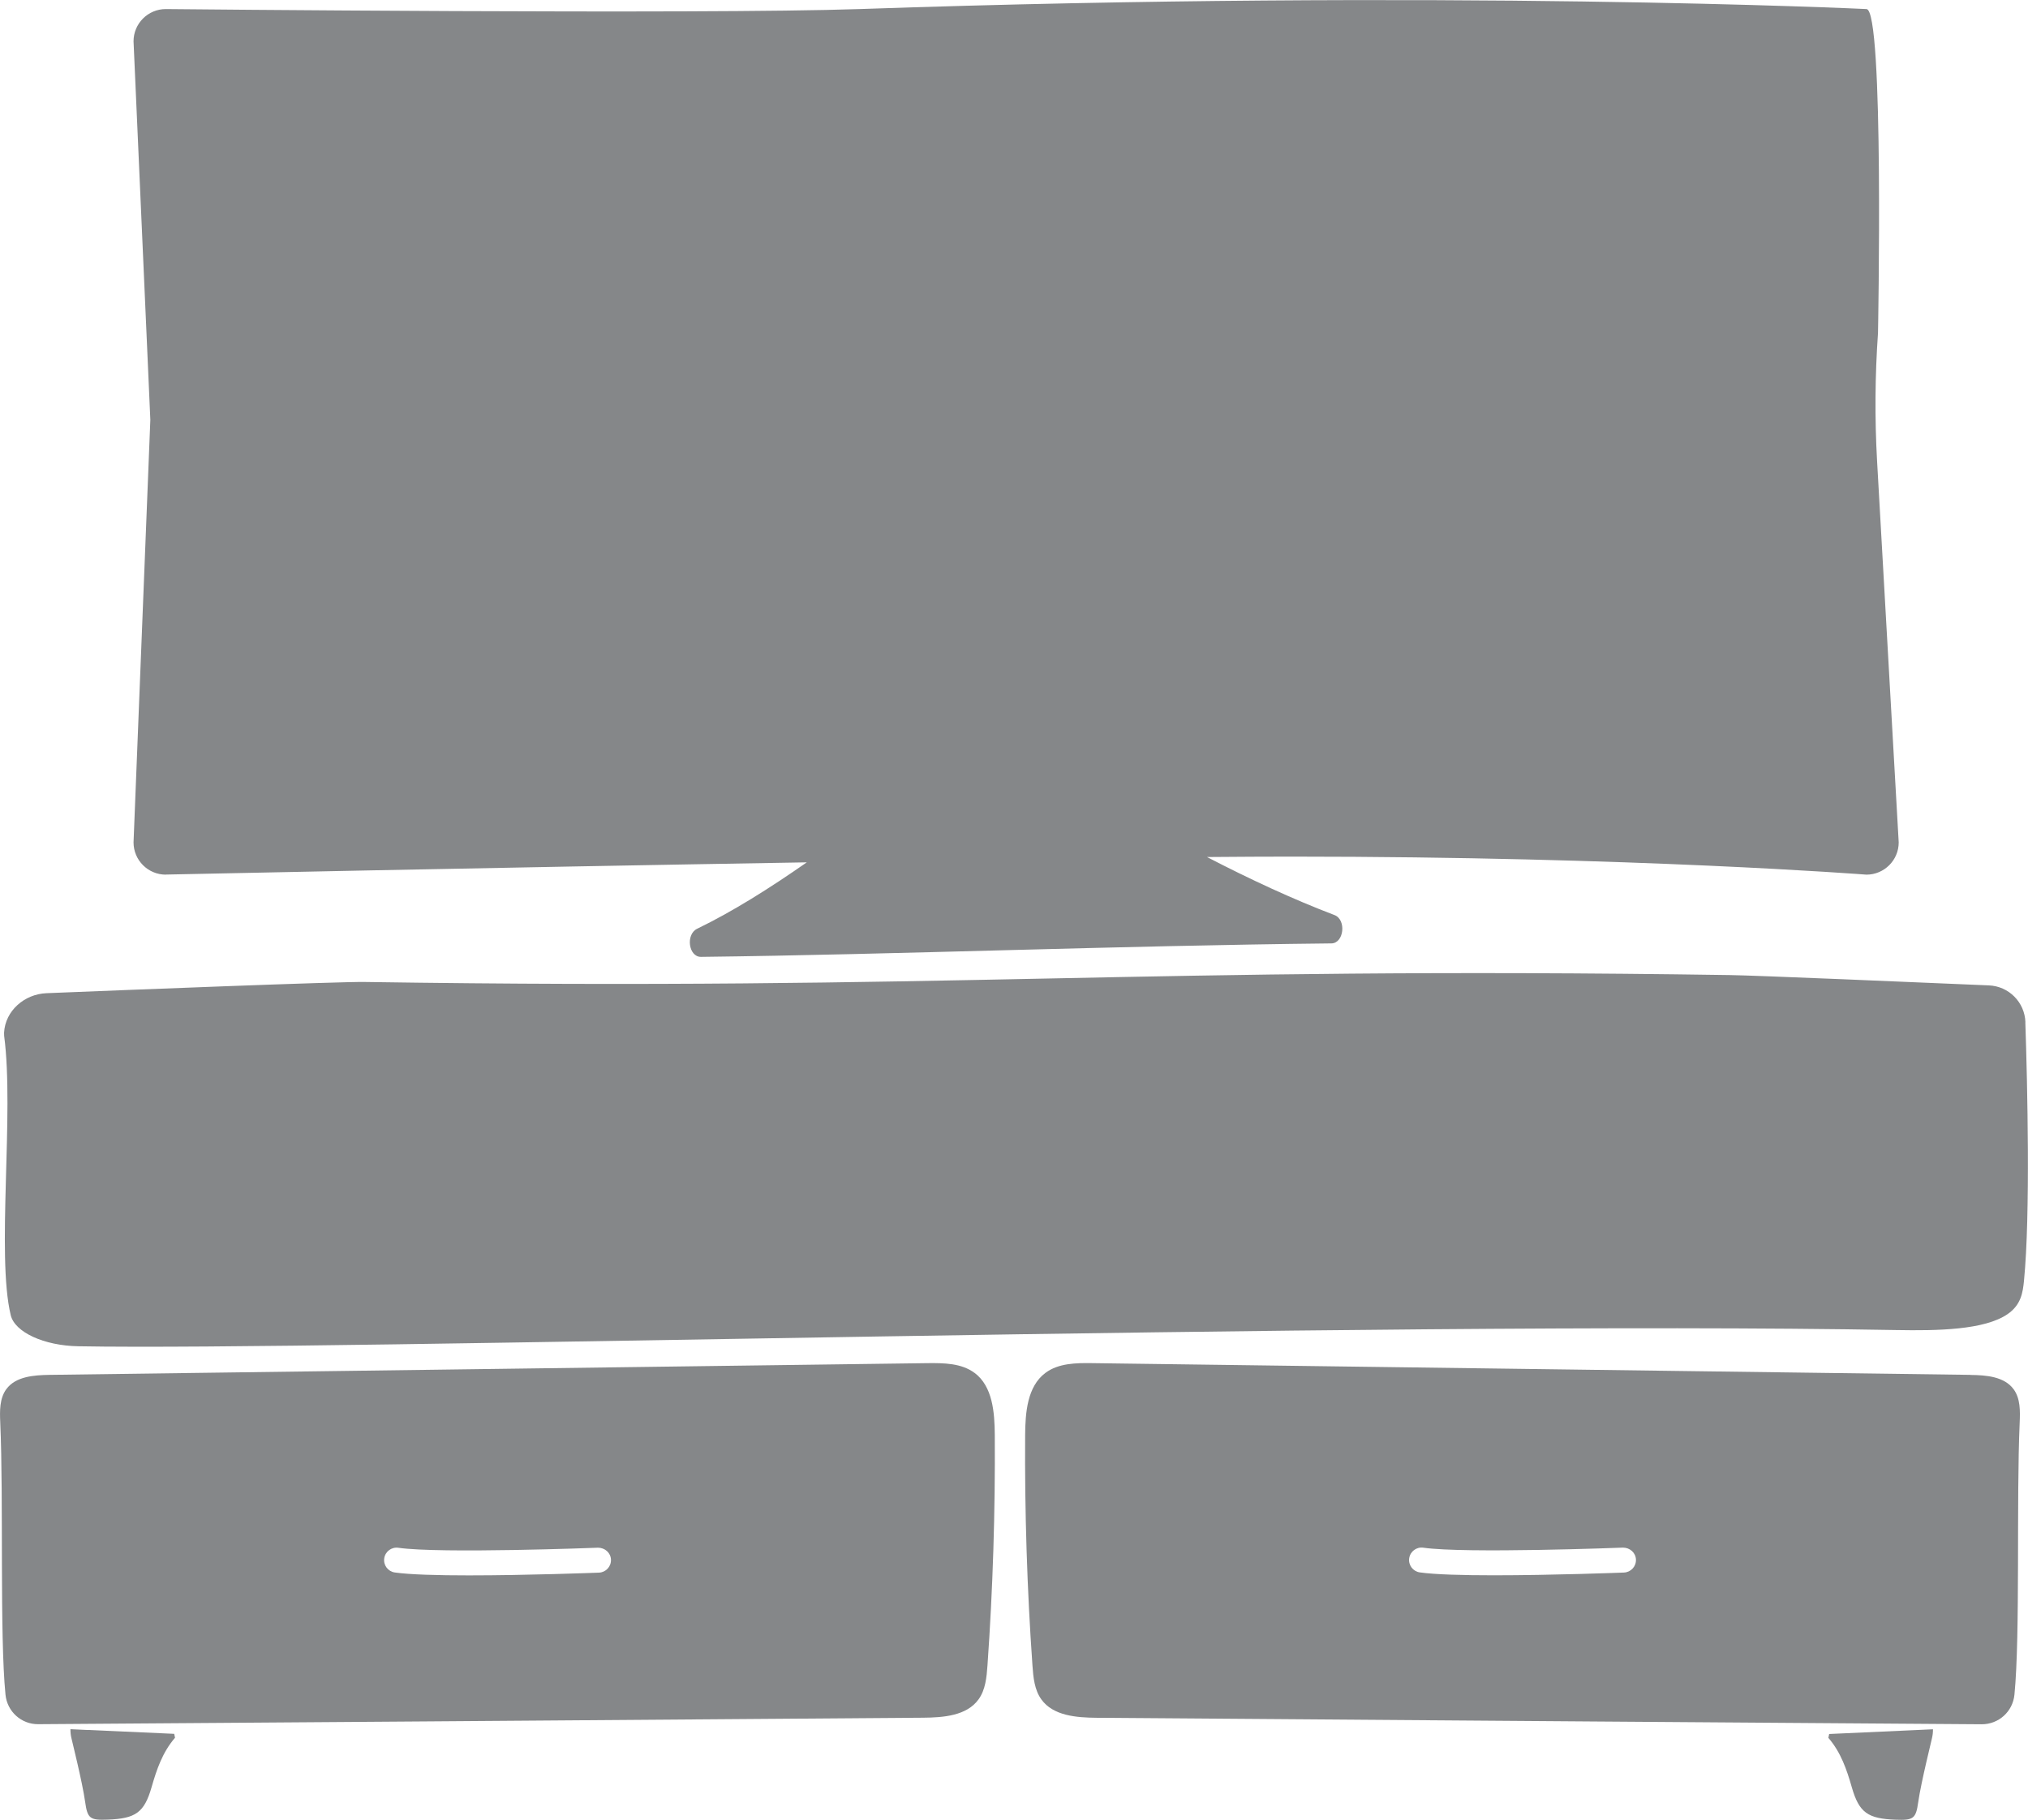 <?xml version="1.0" encoding="UTF-8"?>
<svg id="Layer_1" data-name="Layer 1" xmlns="http://www.w3.org/2000/svg" viewBox="0 0 243.9 218.9">
  <defs>
    <style>
      .cls-1 {
        fill: #858789;
      }
    </style>
  </defs>
  <path class="cls-1" d="M219.99,208.57c-.03,.16-.07,.31-.1,.47,1.51,1.75,2.21,3.82,2.82,5.95,.88,3.06,1.93,3.78,5.29,3.9,2.13,.08,2.42-.13,2.7-2.13,.34-2.39,1.65-7.6,1.64-7.63,.09-.37,.14-.74,.13-1.12-.71,.04-1.42,.07-2.13,.1-3.45,.16-6.91,.32-10.36,.47Z"/>
  <path class="cls-1" d="M10.6,208.1c-.71-.03-1.42-.07-2.13-.1,0,.38,.04,.76,.13,1.12,0,.04,1.31,5.25,1.64,7.63,.28,2,.58,2.21,2.7,2.13,3.36-.12,4.41-.84,5.29-3.9,.61-2.13,1.31-4.2,2.82-5.95-.03-.16-.07-.31-.1-.47-3.45-.16-6.91-.31-10.36-.47Z"/>
  <path class="cls-1" d="M243.59,122.97c-.08-2.41-1.99-4.34-4.4-4.44-8.72-.37-28.09-1.2-31.15-1.24-71-1.07-93.18,1.9-164.18,.83-3.1-.05-28.64,.96-38.28,1.35-2.64,.11-4.95,2.11-5.09,4.75,0,.14,0,.27,.01,.39,1.23,9.28-.95,26.35,.79,33.59,.49,2.05,3.99,3.67,8.13,3.74,30.2,.55,155.5-3.07,218.65-1.95,4.92,.09,10.6,0,13.38-1.92,1.63-1.12,1.83-2.62,1.97-4.03,.78-7.99,.41-23.56,.16-31.08Z"/>
  <path class="cls-1" d="M19.93,105.2s39.26-.84,77.1-1.47c-4.42,3.08-8.89,5.91-13.19,7.99-1.4,.68-1.03,3.39,.46,3.38,23.51-.28,49.7-1.34,75.82-1.62,1.52-.02,1.83-2.86,.37-3.41-4.97-1.89-10.24-4.34-15.33-6.98,3.8-.03,7.23-.05,10.14-.05,41.32,0,69.17,2.17,69.17,2.17,2.14,0,3.88-1.74,3.88-3.88l-2.6-45.85c-.29-5.15-.25-10.3,.11-15.44,0,0,.75-38.95-1.39-38.95,0,0-50.72-2.43-121.1,0-18.83,.65-83.43,0-83.43,0-2.14,0-3.88,1.74-3.88,3.88l2.02,45.53-2.02,50.83c0,2.14,1.74,3.88,3.88,3.88Z"/>
  <path class="cls-1" d="M117.21,165.15c-1.57-1.18-3.69-1.2-5.66-1.18l-105.59,1.41c-1.9,.03-4.08,.19-5.2,1.72-.82,1.12-.79,2.62-.73,4,.41,9.25-.08,25.54,.63,32.74,.2,2.04,1.9,3.58,3.95,3.56,14.97-.11,75.09-.53,106.4-.78,2.44-.02,5.26-.23,6.68-2.21,.83-1.15,.97-2.65,1.07-4.07,.65-9.23,.94-18.48,.88-27.74-.02-2.72-.26-5.83-2.43-7.46Zm-45.18,24.02c-.51,.02-8.63,.33-15.65,.33-3.69,0-7.08-.09-8.9-.35-.82-.12-1.39-.88-1.27-1.7,.12-.82,.88-1.39,1.7-1.27,5.04,.72,23.82,0,24.01-.01,.83,0,1.53,.61,1.56,1.44s-.61,1.52-1.44,1.56Z"/>
  <path class="cls-1" d="M236.97,165.38c-35.2-.47-70.4-.94-105.59-1.41-1.96-.03-4.09,0-5.66,1.18-2.17,1.63-2.41,4.75-2.43,7.46-.06,9.25,.23,18.51,.88,27.74,.1,1.42,.24,2.92,1.07,4.07,1.42,1.98,4.24,2.19,6.68,2.21,31.31,.25,91.43,.67,106.4,.78,2.05,.01,3.75-1.52,3.95-3.56,.71-7.2,.22-23.49,.63-32.74,.06-1.38,.09-2.89-.73-4-1.12-1.53-3.3-1.7-5.2-1.72Zm-41.67,23.78c-.51,.02-8.63,.33-15.65,.33-3.69,0-7.08-.09-8.9-.35-.82-.12-1.39-.88-1.27-1.7,.12-.82,.88-1.39,1.7-1.27,5.04,.72,23.82,0,24.01-.01,.83,0,1.53,.61,1.56,1.44s-.61,1.52-1.44,1.56Z"/>
</svg>